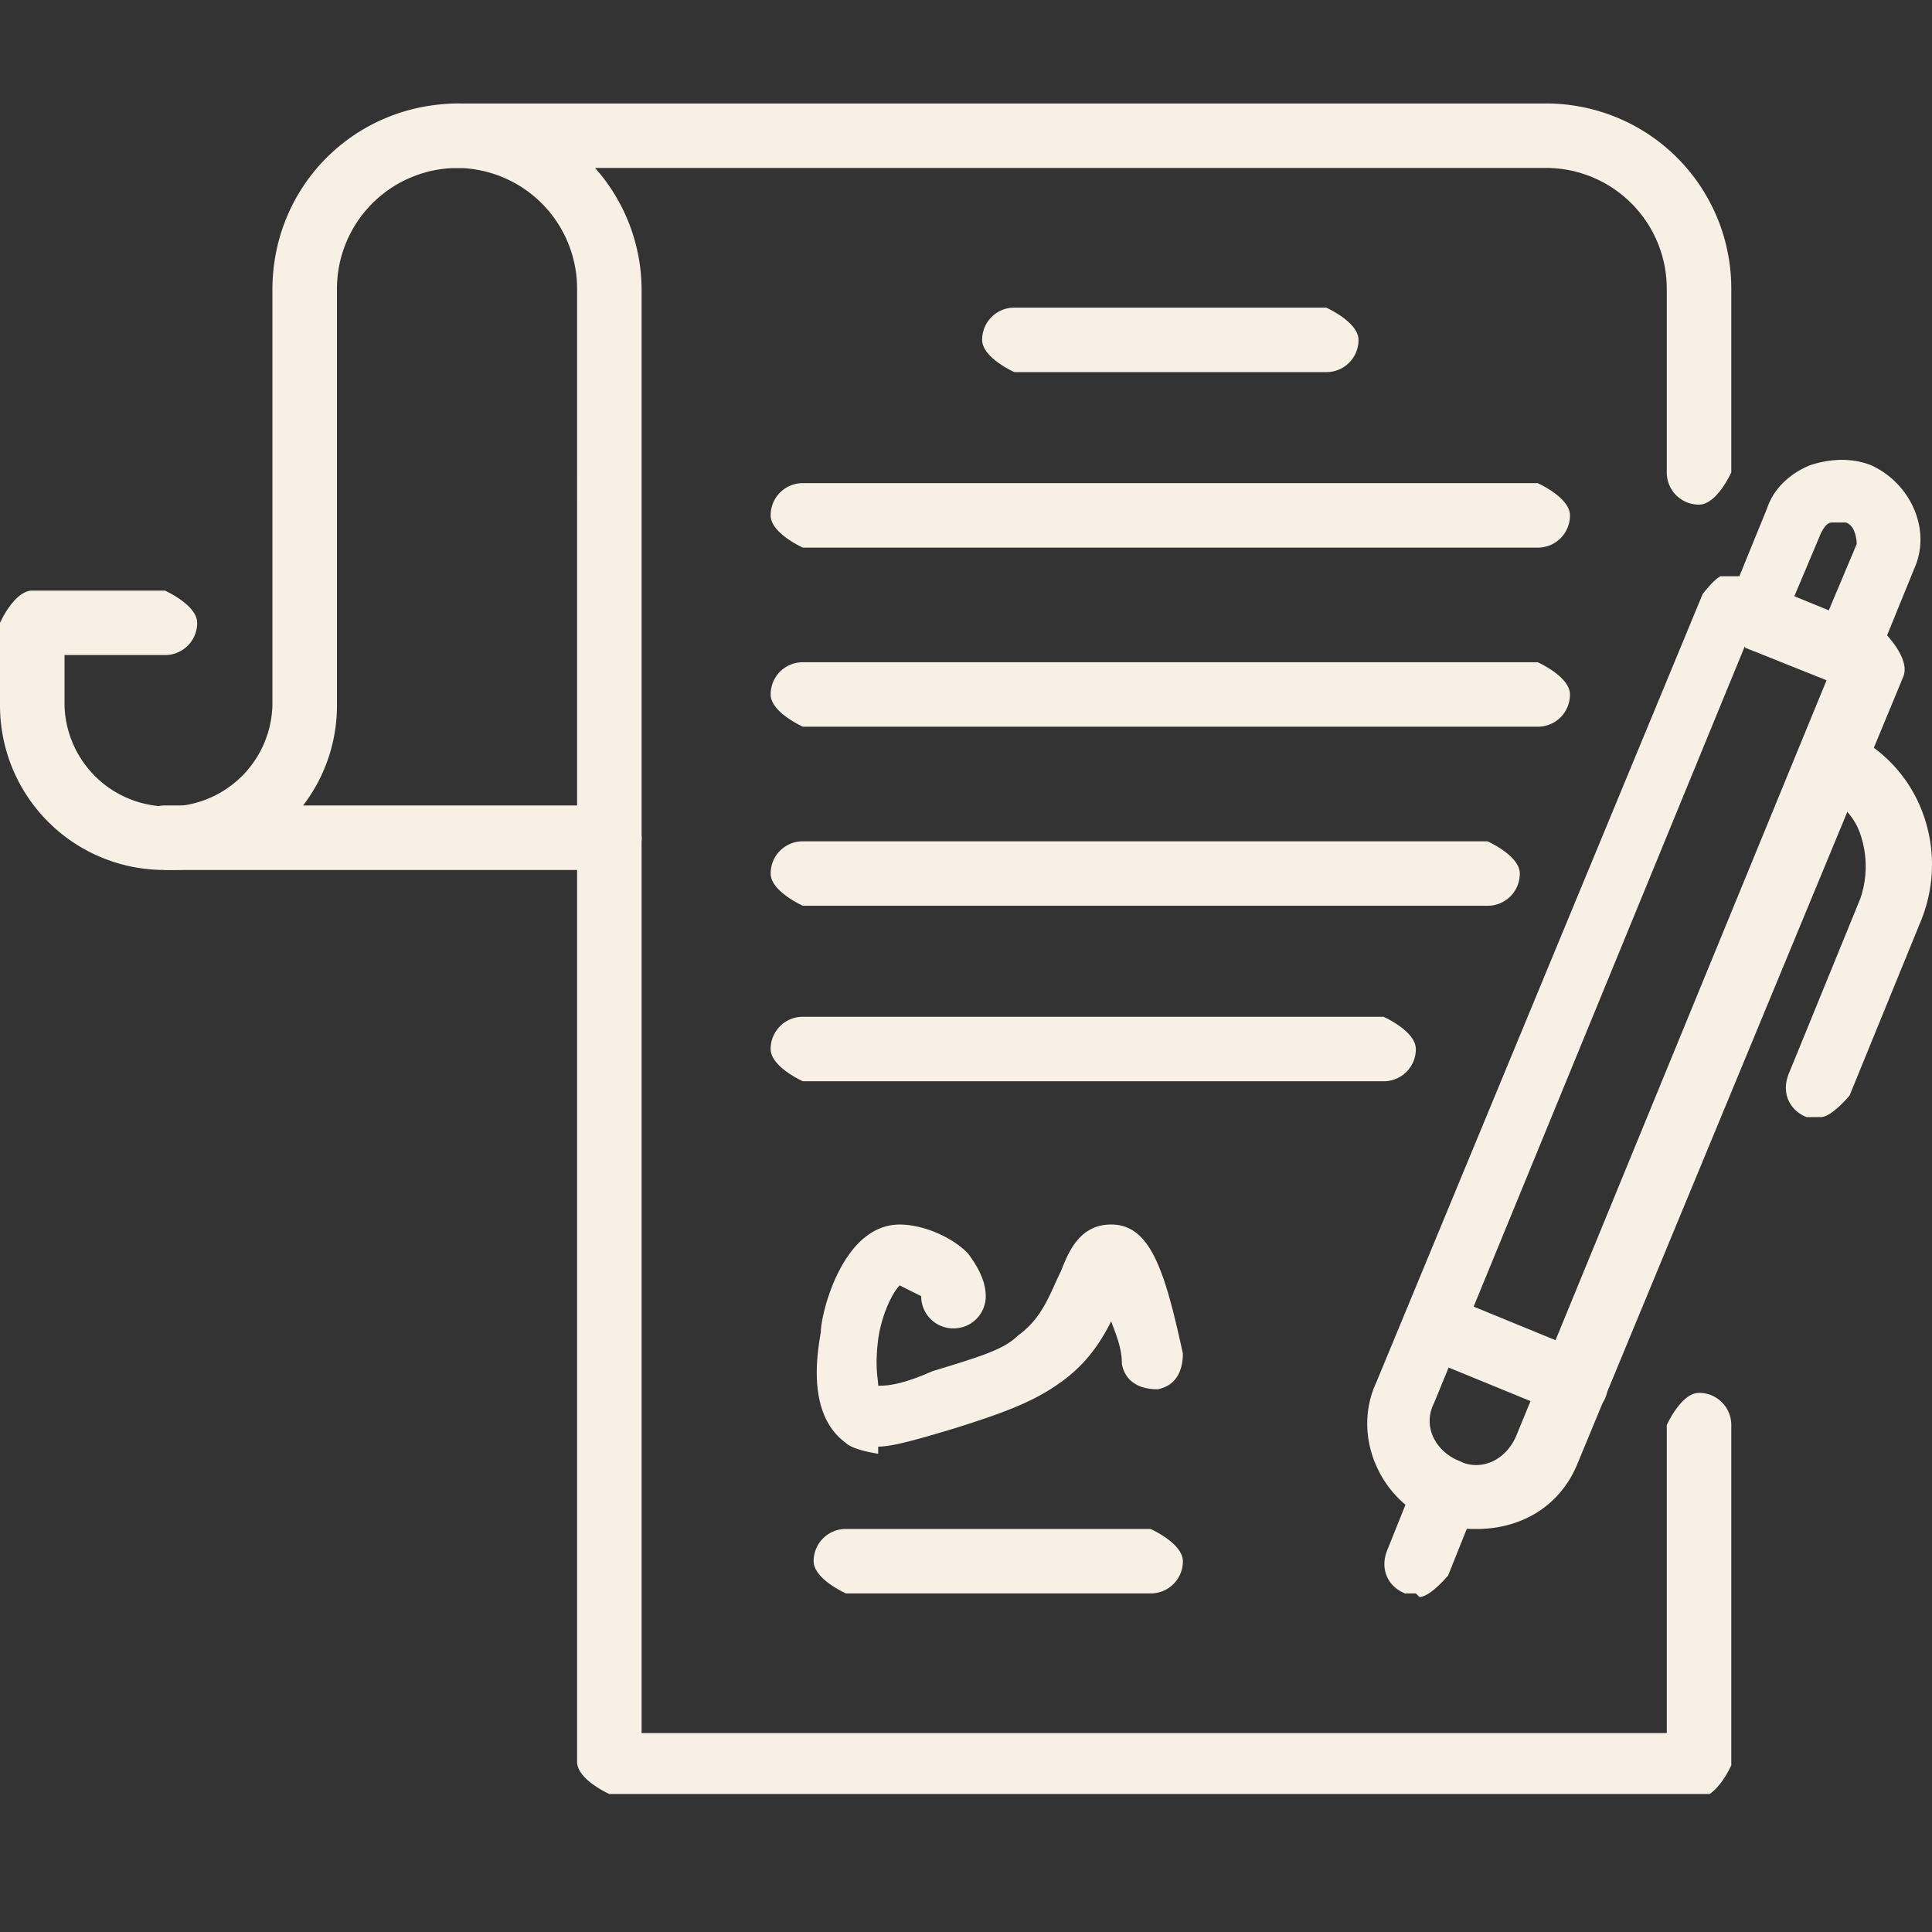 <svg xmlns="http://www.w3.org/2000/svg" width="56" height="56" fill="none"><rect width="100%" height="100%" fill="#333333" stroke="none"/><g fill="#F8F0E4" clip-path="url(#a)"><path d="M4.78 25.216A4.765 4.765 0 0 1 0 20.441v-2.388s.416-.934.935-.934H4.78s.935.415.935.934a.93.93 0 0 1-.935.934H1.87v1.454a3.014 3.014 0 0 0 6.026 0V8.398C7.896 5.388 10.286 3 13.3 3a.93.93 0 0 1 .935.934.93.93 0 0 1-.935.935 3.502 3.502 0 0 0-3.533 3.53V20.44a4.764 4.764 0 0 1-4.779 4.775H4.78z"/><path d="M17.662 25.216H4.78s-.935-.415-.935-.934a.93.93 0 0 1 .935-.935h12.883s.936.416.936.935a.93.93 0 0 1-.936.934z"/><path d="M49.247 52H17.662s-.935-.415-.935-.934V8.398a3.502 3.502 0 0 0-3.532-3.53.93.93 0 0 1-.935-.934.93.93 0 0 1 .935-.934h31.584a5.363 5.363 0 0 1 5.403 5.398v5.295s-.416.934-.935.934a.93.93 0 0 1-.935-.934V8.398a3.502 3.502 0 0 0-3.533-3.53H17.247a5.32 5.32 0 0 1 1.35 3.53v41.837h29.715v-8.928s.415-.934.935-.934a.93.93 0 0 1 .935.934v9.862s-.416.935-.935.935V52z"/><path d="M25.454 42.138s-.727-.104-.935-.312c-1.142-.83-.83-2.595-.727-3.218 0-.519.623-3.114 2.286-3.114.623 0 1.454.311 1.974.83.312.415.52.83.52 1.246a.93.93 0 0 1-.936.934.93.93 0 0 1-.935-.934l-.623-.312c-.208.208-.52.831-.623 1.558-.104.83 0 1.142 0 1.35.207 0 .623 0 1.558-.416 1.35-.415 2.078-.623 2.493-1.038.728-.52.936-1.246 1.247-1.869.208-.519.52-1.35 1.455-1.35 1.143 0 1.558 1.35 2.078 3.738 0 .519-.208.934-.728 1.038-.52 0-.935-.208-1.039-.727 0-.519-.207-.934-.311-1.245-.312.623-.728 1.245-1.455 1.764-.727.52-1.454.831-3.117 1.35-1.039.311-1.766.52-2.181.52v.207zm7.896 4.048h-8.83s-.936-.415-.936-.934a.93.93 0 0 1 .936-.934h8.83s.936.415.936.934a.93.93 0 0 1-.935.934zm9.351-1.868s-.83 0-1.142-.208c-1.559-.623-2.39-2.491-1.663-4.049l9.455-22.839s.311-.415.52-.519h.726l4.052 1.661s.728.727.52 1.246l-9.455 22.84c-.52 1.245-1.662 1.868-2.909 1.868h-.104zm7.896-25.642L41.56 40.684c-.312.623 0 1.35.727 1.661.623.312 1.35 0 1.662-.726l9.039-22.009-2.286-.934h-.104z"/><path d="M41.039 46.186h-.312c-.52-.207-.727-.726-.52-1.245l.832-2.077s.727-.726 1.247-.519c.52.208.727.727.52 1.246l-.832 2.076s-.52.623-.831.623l-.104-.104zm12.467-26.368h-.311l-2.598-1.038s-.727-.727-.52-1.246l1.144-2.803c.208-.623.727-1.038 1.247-1.246.623-.207 1.246-.207 1.766 0 1.143.52 1.766 1.869 1.246 3.01L54.338 19.3s-.312.415-.52.519h-.312zm-1.454-2.492.935.415.831-1.972s0-.519-.312-.623h-.415c-.104 0-.208.104-.312.312l-.831 1.972.104-.104zm.623 15.054h-.311c-.52-.208-.727-.728-.52-1.247l2.078-5.086a2.879 2.879 0 0 0 0-1.87c-.208-.622-.727-1.037-1.247-1.245-.519-.207-.727-.726-.519-1.246.208-.519.727-.726 1.247-.519a4.114 4.114 0 0 1 2.285 2.284 4.31 4.31 0 0 1 0 3.218l-2.078 5.087s-.519.623-.83.623h-.105zm-7.065 8.616h-.31l-4.052-1.661s-.727-.727-.52-1.246c.208-.52.728-.727 1.247-.52l4.052 1.662s.727.727.52 1.246c-.104.311-.52.623-.832.623l-.104-.104zm-7.168-30.21h-9.04s-.934-.415-.934-.934a.93.93 0 0 1 .935-.935h9.039s.935.416.935.935a.93.93 0 0 1-.935.934zm6.129 5.087H23.273s-.935-.415-.935-.934a.93.93 0 0 1 .935-.935H44.57s.936.415.936.935a.93.93 0 0 1-.936.934zm0 5.191H23.273s-.935-.416-.935-.935a.93.93 0 0 1 .935-.934H44.57s.936.415.936.934a.93.93 0 0 1-.936.935zm-1.454 5.19H23.273s-.935-.415-.935-.934a.93.93 0 0 1 .935-.934h19.844s.935.415.935.934a.93.93 0 0 1-.935.934zm-3.013 5.087H23.273s-.935-.415-.935-.934a.93.93 0 0 1 .935-.935h16.83s.936.416.936.935a.93.93 0 0 1-.935.934z"/></g><defs><clipPath id="a"><path fill="#fff" d="M0 3h56v49H0z"/></clipPath></defs></svg>